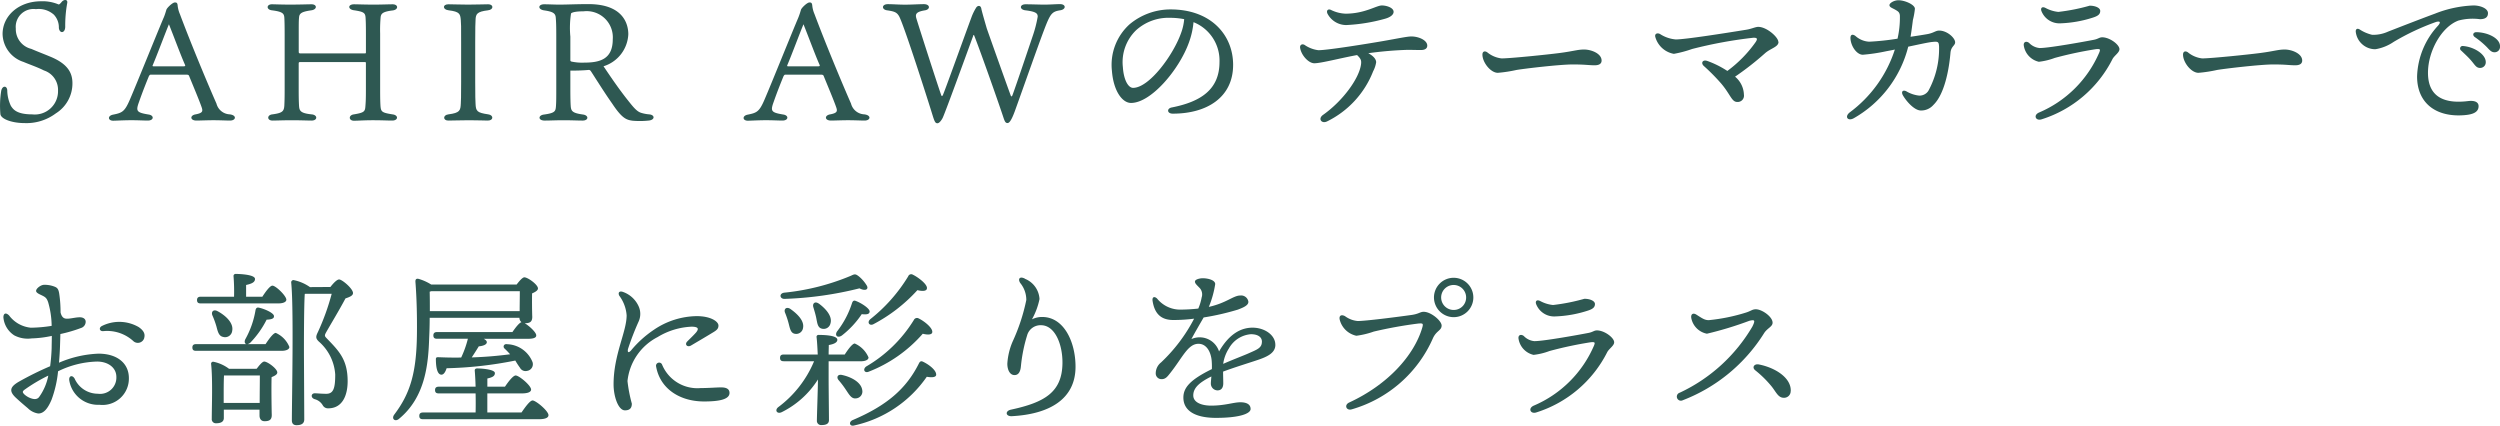 <svg id="グループ_753" data-name="グループ 753" xmlns="http://www.w3.org/2000/svg" xmlns:xlink="http://www.w3.org/1999/xlink" width="238.826" height="40.668" viewBox="0 0 238.826 40.668">
  <defs>
    <clipPath id="clip-path">
      <rect id="長方形_248" data-name="長方形 248" width="238.826" height="40.668" transform="translate(0 0)" fill="none"/>
    </clipPath>
  </defs>
  <g id="グループ_638" data-name="グループ 638" clip-path="url(#clip-path)">
    <path id="パス_4495" data-name="パス 4495" d="M5.335,10.83a4.679,4.679,0,0,1-2.993.929c-1.185,0-2.257-.385-2.305-.865a9.038,9.038,0,0,1,.08-2.225c.113-.512.544-.5.576-.048a3.57,3.57,0,0,0,.353,1.505c.191.271.479.8,2.032.8A2.219,2.219,0,0,0,5.543,8.669,1.945,1.945,0,0,0,4.2,6.732c-.625-.32-1.52-.624-1.953-.816a2.869,2.869,0,0,1-2-2.657C.245,1.5,1.8.122,3.927.122a3.909,3.909,0,0,1,1.665.3C5.64.441,5.72.393,5.88.2c.224-.288.608-.272.544.08A12.178,12.178,0,0,0,6.231,2.57c-.015.625-.543.656-.608.1A1.77,1.77,0,0,0,5.144,1.4,2.176,2.176,0,0,0,3.431.874,1.7,1.7,0,0,0,1.51,2.73,1.937,1.937,0,0,0,2.982,4.668c.7.3,1.185.479,1.761.72,1.745.7,2.177,1.585,2.177,2.561A3.37,3.37,0,0,1,5.335,10.83" fill="#2e5852"/>
    <path id="パス_4496" data-name="パス 4496" d="M15.637,1.69c.144-.352.224-.656.256-.752.033-.16.577-.705.817-.705.16,0,.224.049.256.24a2.739,2.739,0,0,0,.223.881C18.1,3.8,19.671,7.612,20.68,9.9a1.369,1.369,0,0,0,1.263,1.024c.7.081.609.593.033.593-.369,0-.977-.032-1.6-.032-.512,0-1.28.032-1.616.032-.609,0-.641-.5-.065-.593.657-.127.7-.288.576-.656-.223-.656-.8-2.016-1.184-2.961-.048-.143-.1-.176-.32-.176H14.4c-.08,0-.128.064-.176.144-.255.624-.591,1.457-.944,2.465-.32.881-.24,1.009.912,1.2.561.08.513.576-.063.576-.465,0-.9-.032-1.6-.032-.721,0-1.489.048-1.713.048-.512,0-.56-.464-.032-.576.881-.176,1.12-.273,1.617-1.425.688-1.6,2.529-6.178,3.233-7.843M14.581,6.236c-.017.08,0,.1.1.1h2.849c.192,0,.176-.064.144-.144-.432-.976-.9-2.273-1.536-3.874-.305.721-1.154,2.993-1.553,3.922" fill="#2e5852"/>
    <path id="パス_4497" data-name="パス 4497" d="M28.662,5.931c-.1,0-.128.032-.128.145V8.557c0,.928.017,1.248.032,1.536.033.481.113.721,1.2.832.593.049.593.593,0,.593-.32,0-1.12-.032-1.9-.032-.721,0-1.553.032-1.825.032-.56,0-.544-.544-.016-.593.928-.128,1.1-.271,1.137-.832.016-.352.031-.641.031-1.568V3.29c0-.912-.015-1.344-.031-1.616-.032-.4-.192-.56-1.184-.688-.561-.065-.529-.576,0-.576.255,0,.927.031,1.728.031.944,0,1.681-.031,2.049-.031.559,0,.559.5-.017.576-.864.128-1.135.256-1.168.672-.032.3-.032.656-.032,1.5V4.907c0,.144.017.192.145.192h6.194c.08,0,.08-.048.08-.128V3.258c0-1.056-.017-1.248-.032-1.553-.032-.463-.145-.576-1.072-.719C33.224.921,33.192.41,33.832.41c.32,0,1.024.031,1.873.031C36.457.441,37.114.41,37.5.41c.576,0,.592.528-.016.591-.9.113-1.073.288-1.121.624a14.015,14.015,0,0,0-.048,1.585V8.493c0,1.024.016,1.344.033,1.632.047.56.143.64,1.136.8.608.065.576.593-.016.593-.5,0-.929-.032-1.889-.032-.8,0-1.377.048-1.761.048-.528,0-.544-.544,0-.609.945-.16,1.057-.256,1.089-.767.031-.4.048-.673.048-1.505V6.043c0-.08-.017-.112-.08-.112Z" fill="#2e5852"/>
    <path id="パス_4498" data-name="パス 4498" d="M45.429,1.93c-.016.368-.032.592-.032,2.112V7.821c0,1.488.016,1.728.032,2.08.032.72.128.864,1.217,1.024.512.065.528.593-.049.593-.336,0-.912-.032-1.792-.032-.673,0-1.553.032-1.985.032-.512,0-.529-.528.016-.593,1.105-.143,1.153-.368,1.185-1.04.015-.3.031-.544.031-2.064V4.042c0-1.68,0-1.744-.031-2.112-.049-.593-.1-.816-1.154-.944C42.26.921,42.26.409,42.836.409c.336,0,1.264.032,1.872.032.737,0,1.585-.032,1.938-.032.512,0,.544.512-.032.577-1.057.128-1.169.351-1.185.944" fill="#2e5852"/>
    <path id="パス_4499" data-name="パス 4499" d="M54.486,6.747V8.508c0,.816.016,1.361.032,1.569.032.529.128.72,1.184.865.56.08.544.576-.047.576-.481,0-1.041-.032-1.841-.032-.721,0-1.249.032-1.778.032-.656,0-.639-.513-.063-.576,1.057-.145,1.1-.321,1.137-.785.031-.417.031-.848.031-1.84V3.578c0-1.184-.016-1.472-.048-1.888s-.256-.577-1.12-.7C51.365.9,51.38.409,51.989.409c.32,0,1.041.032,1.424.032.8,0,1.569-.048,2.8-.048,3.314,0,3.81,1.888,3.81,2.882a3.363,3.363,0,0,1-2.369,3.056c.768,1.137,1.537,2.274,2.481,3.442.481.608.769.9,1.12,1.008a3.572,3.572,0,0,0,.753.144c.592.049.56.545-.048.593a7.981,7.981,0,0,1-1.521.015c-.592-.08-1.008-.208-1.952-1.632-.7-.993-1.3-1.953-2-3.041-.1-.161-.16-.193-.3-.176-.5.048-1.137.063-1.7.063m.112-.864a4.845,4.845,0,0,0,1.185.1c1.472,0,2.753-.288,2.753-2.226A2.5,2.5,0,0,0,55.75,1.081c-.656,0-1.1.08-1.2.208A9.038,9.038,0,0,0,54.486,3.5V5.723c0,.1.016.128.112.16" fill="#2e5852"/>
    <path id="パス_4500" data-name="パス 4500" d="M76.261,1.69c.144-.352.224-.656.256-.752.033-.16.577-.705.817-.705.16,0,.224.049.256.24a2.739,2.739,0,0,0,.223.881C78.726,3.8,80.295,7.612,81.3,9.9a1.369,1.369,0,0,0,1.263,1.024c.705.081.609.593.033.593-.369,0-.977-.032-1.6-.032-.512,0-1.28.032-1.616.032-.609,0-.641-.5-.065-.593.657-.127.7-.288.576-.656-.223-.656-.8-2.016-1.184-2.961-.048-.143-.1-.176-.32-.176H75.028c-.08,0-.128.064-.176.144-.255.624-.591,1.457-.944,2.465-.32.881-.24,1.009.912,1.2.561.08.513.576-.063.576-.465,0-.9-.032-1.6-.032-.721,0-1.489.048-1.713.048-.512,0-.56-.464-.032-.576.881-.176,1.12-.273,1.617-1.425.688-1.6,2.529-6.178,3.233-7.843M75.205,6.236c-.017.08,0,.1.1.1H78.15c.192,0,.176-.064.144-.144-.432-.976-.9-2.273-1.536-3.874-.305.721-1.154,2.993-1.553,3.922" fill="#2e5852"/>
    <path id="パス_4501" data-name="パス 4501" d="M92.983,3.386c-.688,1.889-2.8,7.684-2.945,7.907-.128.24-.321.481-.481.481-.176,0-.256-.08-.448-.7-.3-.993-2.849-9.012-3.249-9.573-.208-.336-.448-.416-1.089-.511-.576-.065-.559-.593.048-.593.48,0,1.041.048,1.633.048.656,0,1.281-.048,1.808-.048.609,0,.641.513.08.593-.847.143-.927.368-.784.816.256.848,1.986,6.227,2.337,7.219.065.192.1.192.177.063.1-.159,2.112-5.761,2.736-7.442A4.834,4.834,0,0,1,93.254.73c.128-.209.449-.273.5.143.08.353.336,1.233.512,1.841.353,1.009,1.873,5.282,2.273,6.37.064.177.129.16.192-.015.481-1.329,1.408-4.1,1.937-5.666a11.549,11.549,0,0,0,.464-1.809c0-.3-.127-.48-1.168-.608-.592-.065-.577-.577.016-.577.512,0,1.344.032,1.809.032.5,0,1.1-.048,1.472-.048.592,0,.608.513,0,.593-.688.111-.88.288-1.3,1.312-.592,1.473-2.049,5.65-3.026,8.356-.336.9-.528,1.1-.688,1.1-.192,0-.256-.16-.352-.417-.4-1.232-2.161-6.242-2.833-7.955-.017-.048-.064-.063-.08,0" fill="#2e5852"/>
    <path id="パス_4502" data-name="パス 4502" d="M117.8,6.2c0,3.073-2.466,4.658-5.763,4.658-.56,0-.593-.5-.1-.592,2.769-.544,4.562-1.712,4.562-4.338a3.945,3.945,0,0,0-2.482-3.81,7.688,7.688,0,0,1-.448,1.97c-.927,2.56-3.6,5.746-5.521,5.746-.849,0-1.681-1.169-1.825-3.058a5.217,5.217,0,0,1,1.68-4.449A6.1,6.1,0,0,1,111.83.9c3.825,0,5.971,2.417,5.971,5.3m-4.675-4.37a7.1,7.1,0,0,0-1.344-.128,4.6,4.6,0,0,0-3.25,1.185,4.238,4.238,0,0,0-1.264,3.521c.08,1.233.512,1.985.976,1.985,1.537,0,3.842-3.122,4.594-5.266a4.961,4.961,0,0,0,.288-1.3" fill="#2e5852"/>
    <path id="パス_4503" data-name="パス 4503" d="M136.346,4.363c0,.272-.224.416-.608.416-.353,0-.8-.016-1.312-.016a35.428,35.428,0,0,0-3.714.321c.545.288.753.608.753.864a2.729,2.729,0,0,1-.289.864,8.954,8.954,0,0,1-4.4,4.786c-.528.256-.9-.256-.384-.624,1.889-1.329,3.49-3.521,3.634-4.882.031-.32-.016-.48-.385-.832-1.632.3-3.441.784-4.081.784-.56,0-1.264-.784-1.361-1.489-.031-.24.16-.4.416-.272a2.934,2.934,0,0,0,1.329.513c.912,0,4.834-.641,6.131-.865,1.472-.256,2.353-.448,2.753-.448.688,0,1.52.352,1.52.88m-9.524-3.041c-.144-.288.017-.5.305-.384a3.425,3.425,0,0,0,1.408.368c1.841,0,2.945-.785,3.474-.785.432,0,1.12.209,1.12.609,0,.272-.3.512-.8.656a16.6,16.6,0,0,1-3.73.608,2.033,2.033,0,0,1-1.777-1.072" fill="#2e5852"/>
    <path id="パス_4504" data-name="パス 4504" d="M143.444,5.58c.849,0,4.418-.368,5.522-.513,1.361-.175,1.729-.336,2.37-.336.656,0,1.665.369,1.665,1.057,0,.24-.161.448-.657.448-.592,0-.9-.08-2.1-.08-1.248,0-4.625.4-5.378.528a12.93,12.93,0,0,1-1.777.272c-.688,0-1.472-.992-1.472-1.744,0-.273.192-.384.448-.225a2.632,2.632,0,0,0,1.376.593" fill="#2e5852"/>
    <path id="パス_4505" data-name="パス 4505" d="M169.9,4.011c0,.479-.768.607-1.3,1.088a27.774,27.774,0,0,1-2.849,2.225,2.33,2.33,0,0,1,.847,1.729.6.6,0,0,1-.64.687c-.528,0-.64-.7-1.519-1.744a19.066,19.066,0,0,0-1.681-1.7c-.3-.288-.1-.64.368-.464a9.041,9.041,0,0,1,1.888.945,12.012,12.012,0,0,0,2.7-2.753c.224-.336.144-.433-.24-.416a42.609,42.609,0,0,0-5.825,1.072,11.187,11.187,0,0,1-1.746.464,2.252,2.252,0,0,1-1.776-1.633c-.064-.3.207-.4.464-.256a3.248,3.248,0,0,0,1.5.513c.9,0,4.77-.609,6.739-.929.5-.08.865-.272,1.136-.272.817,0,1.921.993,1.921,1.441" fill="#2e5852"/>
    <path id="パス_4506" data-name="パス 4506" d="M186.776,4.042c0,.32-.4.385-.448,1.024-.145,1.65-.576,3.938-1.633,4.962a1.551,1.551,0,0,1-1.185.529c-.656,0-1.44-.945-1.728-1.456-.176-.321-.032-.544.32-.385a3.022,3.022,0,0,0,1.233.417,1.008,1.008,0,0,0,.879-.448,8.409,8.409,0,0,0,1.025-4.258c-.031-.433-.08-.481-.672-.416-.336.031-1.28.239-2.273.448a10.936,10.936,0,0,1-5.2,6.834c-.576.32-.912-.144-.383-.56a12.071,12.071,0,0,0,4.305-6c-.288.065-.56.113-.816.161a17.369,17.369,0,0,1-2.24.336c-.593,0-1.169-.848-1.185-1.6,0-.352.224-.384.48-.191a2.121,2.121,0,0,0,1.312.544,24.385,24.385,0,0,0,2.705-.289,9.031,9.031,0,0,0,.225-2.209c-.032-.3-.145-.384-.416-.543C180.773.761,180.5.7,180.5.489c0-.192.431-.465.864-.465.592,0,1.568.416,1.568.817a7.347,7.347,0,0,1-.192,1.072c-.048.385-.128,1.025-.224,1.6.672-.1,1.265-.192,1.616-.256.609-.112.769-.336,1.121-.336.752,0,1.521.7,1.521,1.12" fill="#2e5852"/>
    <path id="パス_4507" data-name="パス 4507" d="M194.885,4.587c.866,0,4.241-.608,5.138-.785.416-.079.528-.239.8-.239.72,0,1.649.7,1.649,1.135,0,.321-.465.593-.657.929a11.419,11.419,0,0,1-6.8,5.778c-.545.161-.8-.4-.224-.656A10.9,10.9,0,0,0,200.551,5c.1-.272.114-.353-.35-.3a36.815,36.815,0,0,0-3.907.833,6.365,6.365,0,0,1-1.521.369,1.873,1.873,0,0,1-1.44-1.553c-.048-.321.209-.465.5-.256a1.6,1.6,0,0,0,1.056.5m1.761-3.458a18.568,18.568,0,0,0,2.978-.592c.543,0,1.008.208,1.008.5,0,.321-.224.481-.657.624a11.339,11.339,0,0,1-3.136.561,1.846,1.846,0,0,1-1.81-1.137c-.127-.288.017-.512.369-.336a3.259,3.259,0,0,0,1.248.384" fill="#2e5852"/>
    <path id="パス_4508" data-name="パス 4508" d="M210.373,5.58c.849,0,4.418-.368,5.522-.513,1.361-.175,1.729-.336,2.37-.336s1.665.369,1.665,1.057c0,.24-.161.448-.657.448-.592,0-.9-.08-2.1-.08-1.248,0-4.625.4-5.378.528a12.93,12.93,0,0,1-1.777.272c-.688,0-1.472-.992-1.472-1.744,0-.273.192-.384.448-.225a2.632,2.632,0,0,0,1.376.593" fill="#2e5852"/>
    <path id="パス_4509" data-name="パス 4509" d="M226.6,3.323a3.354,3.354,0,0,0,1.537-.305c.992-.384,2.817-1.1,4.513-1.729A11.057,11.057,0,0,1,236.3.521c.624,0,1.377.272,1.377.736,0,.353-.208.576-.769.576a5.3,5.3,0,0,0-2.049.129c-1.633.608-2.913,2.944-2.913,4.993,0,2.434,1.729,2.962,3.842,2.7.672-.079,1.008.129.992.513-.016.561-.56.769-1.345.832-2.705.225-4.53-1.136-4.53-3.7a7.48,7.48,0,0,1,2.018-4.866c.288-.352.143-.432-.208-.336a23,23,0,0,0-4.05,1.905,4.33,4.33,0,0,1-1.745.7A1.874,1.874,0,0,1,225.044,3c0-.223.144-.32.368-.192a3.715,3.715,0,0,0,1.185.513m10.869,2.608a.534.534,0,0,1-.545.56c-.368,0-.48-.272-.848-.7-.272-.32-.641-.656-.961-.96a.242.242,0,0,1,.193-.432c1.04.08,2.161.784,2.161,1.536m1.36-1.5a.513.513,0,0,1-.528.56c-.241,0-.4-.128-.7-.464a8.106,8.106,0,0,0-1.185-.992c-.256-.193-.145-.464.16-.464,1.025.015,2.257.544,2.257,1.36" fill="#2e5852"/>
    <path id="パス_4510" data-name="パス 4510" d="M5.735,33c-.015.5-.048,1.057-.1,1.649a10.522,10.522,0,0,1,3.777-.864c1.777,0,2.9.912,2.9,2.336A2.517,2.517,0,0,1,9.5,38.669a2.777,2.777,0,0,1-2.881-2.321c-.064-.448.288-.56.512-.176a2.422,2.422,0,0,0,2.209,1.441,1.558,1.558,0,0,0,1.777-1.6c0-.912-.816-1.473-1.841-1.473a8.914,8.914,0,0,0-3.729.929,10.869,10.869,0,0,1-.624,2.721c-.368.864-.753,1.312-1.265,1.312a1.769,1.769,0,0,1-.993-.5c-.319-.271-.688-.576-1.152-1.008-.7-.656-.529-1.056.3-1.537a30.342,30.342,0,0,1,2.977-1.472,17.247,17.247,0,0,0,.144-1.729c0-.3.016-.7.016-1.168a10.275,10.275,0,0,1-1.921.239,2.779,2.779,0,0,1-1.664-.288A2.271,2.271,0,0,1,.325,30.314c0-.368.225-.5.545-.176a2.942,2.942,0,0,0,2.081,1.168,13.354,13.354,0,0,0,1.984-.176A8.454,8.454,0,0,0,4.6,28.873c-.16-.463-.3-.511-.768-.736-.208-.1-.384-.208-.384-.352,0-.224.448-.577.768-.577a2.605,2.605,0,0,1,.913.145c.319.112.448.208.528.7a11.91,11.91,0,0,1,.128,1.793c.144.592.432.624.784.592s.72-.128,1.057-.128c.288,0,.559.128.559.432a.627.627,0,0,1-.448.592,13.879,13.879,0,0,1-1.969.576Zm-1.12,2.881a15.639,15.639,0,0,0-2.289,1.361c-.176.144-.208.224,0,.432a1.787,1.787,0,0,0,.608.368c.353.128.624.113.8-.112a5.146,5.146,0,0,0,.88-2.049m9.172-3.617a.636.636,0,0,1-1.072.3,3.7,3.7,0,0,0-2.866-.928c-.352.016-.432-.337-.1-.5a3.7,3.7,0,0,1,3.505.112c.416.288.64.609.528,1.009" fill="#2e5852"/>
    <path id="パス_4511" data-name="パス 4511" d="M25.368,32.875c.337-.513.754-1.073.976-1.073a2.477,2.477,0,0,1,1.3,1.344c0,.241-.335.369-.736.369h-8.18c-.208,0-.35-.064-.35-.321,0-.239.142-.319.35-.319h4.818c-.16-.032-.224-.225-.112-.465a8.5,8.5,0,0,0,.977-2.785c.032-.16.128-.272.288-.239.544.1,1.457.511,1.472.8.033.24-.223.335-.7.352a8.874,8.874,0,0,1-1.553,2.192.652.652,0,0,1-.273.145Zm-6.194-3.89c-.209,0-.352-.064-.352-.32,0-.24.143-.32.352-.32h3.185a18.651,18.651,0,0,0-.047-1.937.2.2,0,0,1,.223-.24c.272,0,1.826.048,1.826.48,0,.336-.354.464-.85.577v1.12h1.553c.32-.5.736-1.057.96-1.057.32,0,1.33.977,1.33,1.345,0,.224-.321.352-.753.352Zm5.347,6.243c.239-.321.543-.689.719-.689.32,0,1.25.689,1.25,1.041,0,.208-.274.336-.545.448-.032,1.008,0,3.074.015,3.585s-.255.624-.688.624c-.368,0-.48-.288-.48-.544v-.56h-3.41v.8c0,.336-.256.5-.719.5A.389.389,0,0,1,20.23,40c0-1.056.1-3.809-.063-5.233a.19.19,0,0,1,.223-.208,3.7,3.7,0,0,1,1.488.672Zm-3.747-5.506c.784.416,1.553,1.135,1.409,1.872a.681.681,0,0,1-.864.593c-.416-.081-.513-.5-.641-.993a8.179,8.179,0,0,0-.384-1.056c-.144-.336.081-.624.48-.416m4.034,8.771c0-.881.016-2,.016-2.625H21.4c-.031.464-.031,1.5-.031,1.809v.816Zm6.755-11.077c.288-.368.625-.72.833-.72.287,0,1.327.88,1.327,1.3,0,.239-.287.368-.72.512-.607,1.152-1.5,2.609-1.888,3.313-.113.224-.1.3.08.481,1.152,1.2,2.016,2.016,2.016,4.113,0,1.377-.511,2.593-1.856,2.593a.562.562,0,0,1-.528-.3,1.263,1.263,0,0,0-.768-.576c-.4-.128-.353-.561.015-.561.208,0,.641.048,1.1.048.7,0,.85-.576.85-1.841a4.561,4.561,0,0,0-1.569-3.153c-.305-.3-.305-.464-.081-.912a22.294,22.294,0,0,0,1.313-3.649H29.209l-.094.015c-.08,1.089-.08,4.739-.08,5.379,0,.56.031,5.939.031,6.6,0,.368-.225.559-.736.559-.321,0-.448-.175-.448-.463,0-1.985.191-10.773-.065-13.173a.218.218,0,0,1,.225-.225,4.089,4.089,0,0,1,1.569.672Z" fill="#2e5852"/>
    <path id="パス_4512" data-name="パス 4512" d="M41.048,30.362c0,.625-.017,1.249-.049,1.921-.08,2.465-.351,5.635-2.865,7.715-.368.337-.784.032-.464-.4,1.521-2.016,2.129-4,2.161-7.779.016-1.457-.016-3.249-.144-4.882-.016-.256.08-.336.288-.3a4.687,4.687,0,0,1,1.217.545h8.163c.24-.321.56-.689.736-.689.336,0,1.3.7,1.3,1.057,0,.208-.273.351-.561.479-.015.769,0,1.825.017,2.241,0,.5-.257.609-.721.609.416.24,1.1.864,1.1,1.152.015.224-.241.336-.817.336H46.218c.176.1.288.208.288.32,0,.256-.416.369-.769.4-.223.368-.448.719-.671,1.056a36.406,36.406,0,0,0,3.665-.3c-.176-.193-.353-.384-.529-.544-.192-.176-.063-.481.256-.416A2.7,2.7,0,0,1,50.875,34.6a.644.644,0,0,1-.528.832.6.6,0,0,1-.672-.3,7.563,7.563,0,0,1-.448-.689,37.267,37.267,0,0,1-6.563.736c-.112.353-.288.657-.544.609-.32-.048-.48-.609-.48-1.489,0-.144.08-.176.208-.176.784.032,1.52.048,2.209.032a9.591,9.591,0,0,0,.64-1.793H41.752c-.208,0-.352-.063-.352-.32,0-.24.144-.32.352-.32h7.2c.288-.417.64-.88.864-.944a.519.519,0,0,1-.192-.417Zm8.771,9.044c.352-.512.8-1.137,1.056-1.152.337.015,1.521,1.008,1.521,1.408,0,.24-.3.385-.9.385H40.407c-.208,0-.352-.065-.352-.321,0-.24.144-.32.352-.32h5.027c.015-.544.015-1.2,0-1.824H41.912c-.208,0-.352-.065-.352-.321,0-.24.144-.32.352-.32h3.522c-.017-.624-.049-1.169-.08-1.52-.017-.145.08-.225.223-.225.273,0,1.7.065,1.7.448,0,.305-.289.416-.72.513v.784h1.681c.335-.5.784-1.072,1.024-1.072.32,0,1.473.96,1.473,1.345,0,.223-.288.368-.881.368h-3.3v1.824ZM41.048,27.865c.016.641.016,1.249.016,1.857h8.579c0-.576.016-1.392.016-1.905H41.207Z" fill="#2e5852"/>
    <path id="パス_4513" data-name="パス 4513" d="M59.944,36.4a13.838,13.838,0,0,0,.416,2.16c0,.417-.193.641-.657.641-.64,0-1.088-1.328-1.088-2.482,0-2.848,1.248-5.009,1.248-6.594a3.565,3.565,0,0,0-.7-1.872c-.159-.305.015-.5.383-.353A2.582,2.582,0,0,1,61,29.242a1.754,1.754,0,0,1,.015,1.457,26.279,26.279,0,0,0-1.023,2.641c-.066.32.048.416.3.127A10.2,10.2,0,0,1,62.472,31.5a7.436,7.436,0,0,1,4.081-1.3c1.345,0,2.081.513,2.081.9,0,.305-.159.449-.593.7-.576.353-1.423.849-2.016,1.2-.367.223-.656-.1-.367-.385.271-.272.608-.592.832-.848.3-.368.224-.545-.4-.56a6.783,6.783,0,0,0-3.265.992A5.359,5.359,0,0,0,59.944,36.4m6.994.672c.8,0,1.472-.064,1.953-.064.367,0,.8.08.8.528,0,.64-1.056.816-2.433.816-2.3,0-4.193-1.2-4.577-3.329a.3.3,0,0,1,.561-.208,3.644,3.644,0,0,0,3.7,2.257" fill="#2e5852"/>
    <path id="パス_4514" data-name="パス 4514" d="M79.159,36.3c0,.608.032,3.394.032,3.826,0,.352-.256.48-.72.48a.4.4,0,0,1-.433-.432c0-.433.1-3.186.1-3.857v-.065a8.6,8.6,0,0,1-3.458,3.121c-.432.208-.7-.16-.352-.464a10.489,10.489,0,0,0,3.442-4.4h-2.9c-.208,0-.352-.064-.352-.32s.144-.321.352-.321h3.249c-.031-.64-.063-1.264-.111-1.648a.185.185,0,0,1,.208-.225c.72,0,1.776.08,1.776.465,0,.256-.32.416-.816.5,0,.192-.016.529-.016.912h1.536c.321-.5.737-1.056.961-1.056a2.534,2.534,0,0,1,1.313,1.329c0,.239-.32.368-.736.368H79.159ZM74.9,27.961a22.171,22.171,0,0,0,6.387-1.617c.368-.176.432-.192.768.064a3.437,3.437,0,0,1,.753.88c.191.337-.113.561-.7.257a33.736,33.736,0,0,1-7.171,1.008c-.449,0-.529-.512-.033-.592m.577,1.536c.719.5,1.376,1.169,1.232,1.841a.659.659,0,0,1-.8.544c-.384-.08-.448-.5-.576-.992A8.159,8.159,0,0,0,75,29.882c-.143-.337.1-.608.481-.385m2.737-.5c.7.513,1.312,1.233,1.12,1.889a.667.667,0,0,1-.864.5c-.368-.111-.4-.528-.5-1.025-.065-.319-.177-.687-.273-1.007-.112-.353.145-.609.513-.353M81.7,28.73c.56.191,1.408.752,1.376,1.04-.015.24-.271.3-.752.24a8.76,8.76,0,0,1-1.888,2.032c-.4.288-.721.032-.481-.368A8.738,8.738,0,0,0,81.4,28.938c.048-.129.127-.257.3-.208m-.864,8.547a8.838,8.838,0,0,0-.721-.96c-.223-.257-.112-.577.305-.5.912.192,1.856.705,1.952,1.457a.656.656,0,0,1-.608.784c-.4.048-.608-.3-.928-.784m8.6-1.489c0,.256-.384.3-.9.208a11.4,11.4,0,0,1-6.963,4.658c-.416.1-.528-.352-.1-.528,3.233-1.377,5.106-2.977,6.323-5.427.1-.191.208-.208.336-.16.608.273,1.312.833,1.3,1.249m-1.664-5.362c.5.24,1.328.88,1.295,1.3-.015.256-.4.288-.912.159a13.208,13.208,0,0,1-5.185,3.634c-.368.144-.576-.224-.225-.5a13.082,13.082,0,0,0,4.563-4.451.327.327,0,0,1,.464-.143m-4.642.08a15.4,15.4,0,0,0,3.633-4.1.305.305,0,0,1,.448-.16c.5.24,1.393.912,1.345,1.3-.016.272-.4.3-.912.176a15.277,15.277,0,0,1-4.226,3.265c-.352.16-.608-.176-.288-.48" fill="#2e5852"/>
    <path id="パス_4515" data-name="パス 4515" d="M97.912,26.632a2.219,2.219,0,0,1,1.393,1.937,6.767,6.767,0,0,1-.721,1.937,2.146,2.146,0,0,1,.976-.225c2.081,0,3.186,2.386,3.186,4.754,0,3.106-2.514,4.531-6.083,4.723-.607.031-.672-.5-.08-.625,3.185-.688,4.866-1.648,4.914-4.4.032-1.793-.7-3.665-2.049-3.665a1.33,1.33,0,0,0-1.328.975A14.8,14.8,0,0,0,97.527,35c-.048.528-.239.832-.607.832-.448,0-.689-.5-.689-1.089a6.308,6.308,0,0,1,.5-2.1,18.1,18.1,0,0,0,1.313-3.986,2.55,2.55,0,0,0-.576-1.617c-.256-.384-.065-.687.448-.416" fill="#2e5852"/>
    <path id="パス_4516" data-name="パス 4516" d="M121.836,32.939c0,.769-.736,1.137-1.76,1.473-.657.224-2.177.688-3.234,1.089,0,.368.017.8.017,1.12,0,.384-.16.656-.513.672a.647.647,0,0,1-.672-.672c0-.176.031-.384.048-.657-1.089.544-1.728,1.057-1.728,1.809,0,.7.847.977,1.7.977,1.328,0,2.144-.321,2.8-.321.5,0,.976.145.976.641,0,.464-1.12.849-3.3.849-2.113,0-3.121-.753-3.121-1.938,0-.944.64-1.7,2.721-2.721a6.819,6.819,0,0,0-.016-.784c-.064-.784-.448-1.633-1.264-1.633-1.009,0-1.521,1.313-2.69,2.786-.24.3-.432.591-.816.591a.546.546,0,0,1-.576-.576,1.337,1.337,0,0,1,.512-1.024,15.576,15.576,0,0,0,3.154-4.178,15.16,15.16,0,0,1-1.986.128c-1.152,0-1.793-.576-1.984-1.84-.048-.368.176-.448.431-.209a2.84,2.84,0,0,0,2.162,1.057,16.512,16.512,0,0,0,1.776-.1,4.791,4.791,0,0,0,.32-1.057.915.915,0,0,0-.16-.879c-.271-.289-.479-.449-.479-.641,0-.224.5-.32.735-.32.513,0,1.2.175,1.2.56a9.437,9.437,0,0,1-.608,2.177c1.713-.384,2.337-1.089,3.009-1.089a.7.7,0,0,1,.768.593c.017.368-.544.576-.992.752a24.216,24.216,0,0,1-3.281.753c-.305.527-.912,1.568-1.169,2.064a1.948,1.948,0,0,1,2.641,1.185c.96-1.665,2.081-2.274,3.2-2.274,1.152,0,2.176.705,2.176,1.633m-1.28-.288c0-.448-.385-.72-1.057-.72a2.651,2.651,0,0,0-2.1,1.361,3.648,3.648,0,0,0-.544,1.472c1.024-.448,2.049-.833,2.432-1.009.785-.351,1.265-.5,1.265-1.1" fill="#2e5852"/>
    <path id="パス_4517" data-name="パス 4517" d="M129.7,30.667c.768,0,3.761-.385,5.122-.576.736-.1.833-.305,1.184-.305.7,0,1.713.864,1.713,1.312,0,.481-.5.481-.832,1.217a12.127,12.127,0,0,1-7.747,6.787c-.528.161-.769-.417-.24-.656,3.681-1.7,6.178-4.482,6.963-7.123.128-.433.063-.448-.369-.416a41.12,41.12,0,0,0-4.257.768,8.057,8.057,0,0,1-1.665.4,2.092,2.092,0,0,1-1.584-1.52c-.1-.4.143-.544.5-.353a2.392,2.392,0,0,0,1.216.465m7.283-2.257a1.881,1.881,0,1,1,1.888,1.889,1.889,1.889,0,0,1-1.888-1.889m3.073,0a1.193,1.193,0,1,0-1.185,1.2,1.182,1.182,0,0,0,1.185-1.2" fill="#2e5852"/>
    <path id="パス_4518" data-name="パス 4518" d="M146.616,32.587c.865,0,4.241-.608,5.138-.785.416-.079.528-.239.8-.239.719,0,1.648.7,1.648,1.135,0,.321-.464.593-.656.929a11.423,11.423,0,0,1-6.8,5.778c-.544.161-.8-.4-.223-.656A10.9,10.9,0,0,0,152.282,33c.1-.272.113-.353-.351-.3a36.816,36.816,0,0,0-3.907.833,6.348,6.348,0,0,1-1.52.369,1.871,1.871,0,0,1-1.44-1.553c-.048-.321.208-.465.5-.256a1.593,1.593,0,0,0,1.056.5m1.761-3.458a18.574,18.574,0,0,0,2.977-.592c.544,0,1.008.208,1.008.5,0,.321-.223.481-.656.624a11.355,11.355,0,0,1-3.137.561,1.845,1.845,0,0,1-1.809-1.137c-.128-.288.016-.512.368-.336a3.258,3.258,0,0,0,1.249.384" fill="#2e5852"/>
    <path id="パス_4519" data-name="パス 4519" d="M163.224,30.586a17.472,17.472,0,0,0,3.6-.736c.448-.144.576-.305.912-.305.576,0,1.6.706,1.6,1.282,0,.384-.5.511-.816,1.008a15.9,15.9,0,0,1-7.763,6.4.39.39,0,1,1-.288-.721,15.794,15.794,0,0,0,6.931-6.306c.336-.672.192-.672-.288-.561a33.383,33.383,0,0,1-4.05,1.232,1.88,1.88,0,0,1-1.488-1.471c-.08-.417.176-.545.479-.353.529.336.785.528,1.169.528m7.843,6.771A.631.631,0,0,1,170.4,38c-.544,0-.736-.577-1.2-1.137a10.327,10.327,0,0,0-1.521-1.488c-.352-.288-.08-.641.336-.561,1.553.3,3.106,1.265,3.057,2.545" fill="#2e5852"/>
  </g>
</svg>

